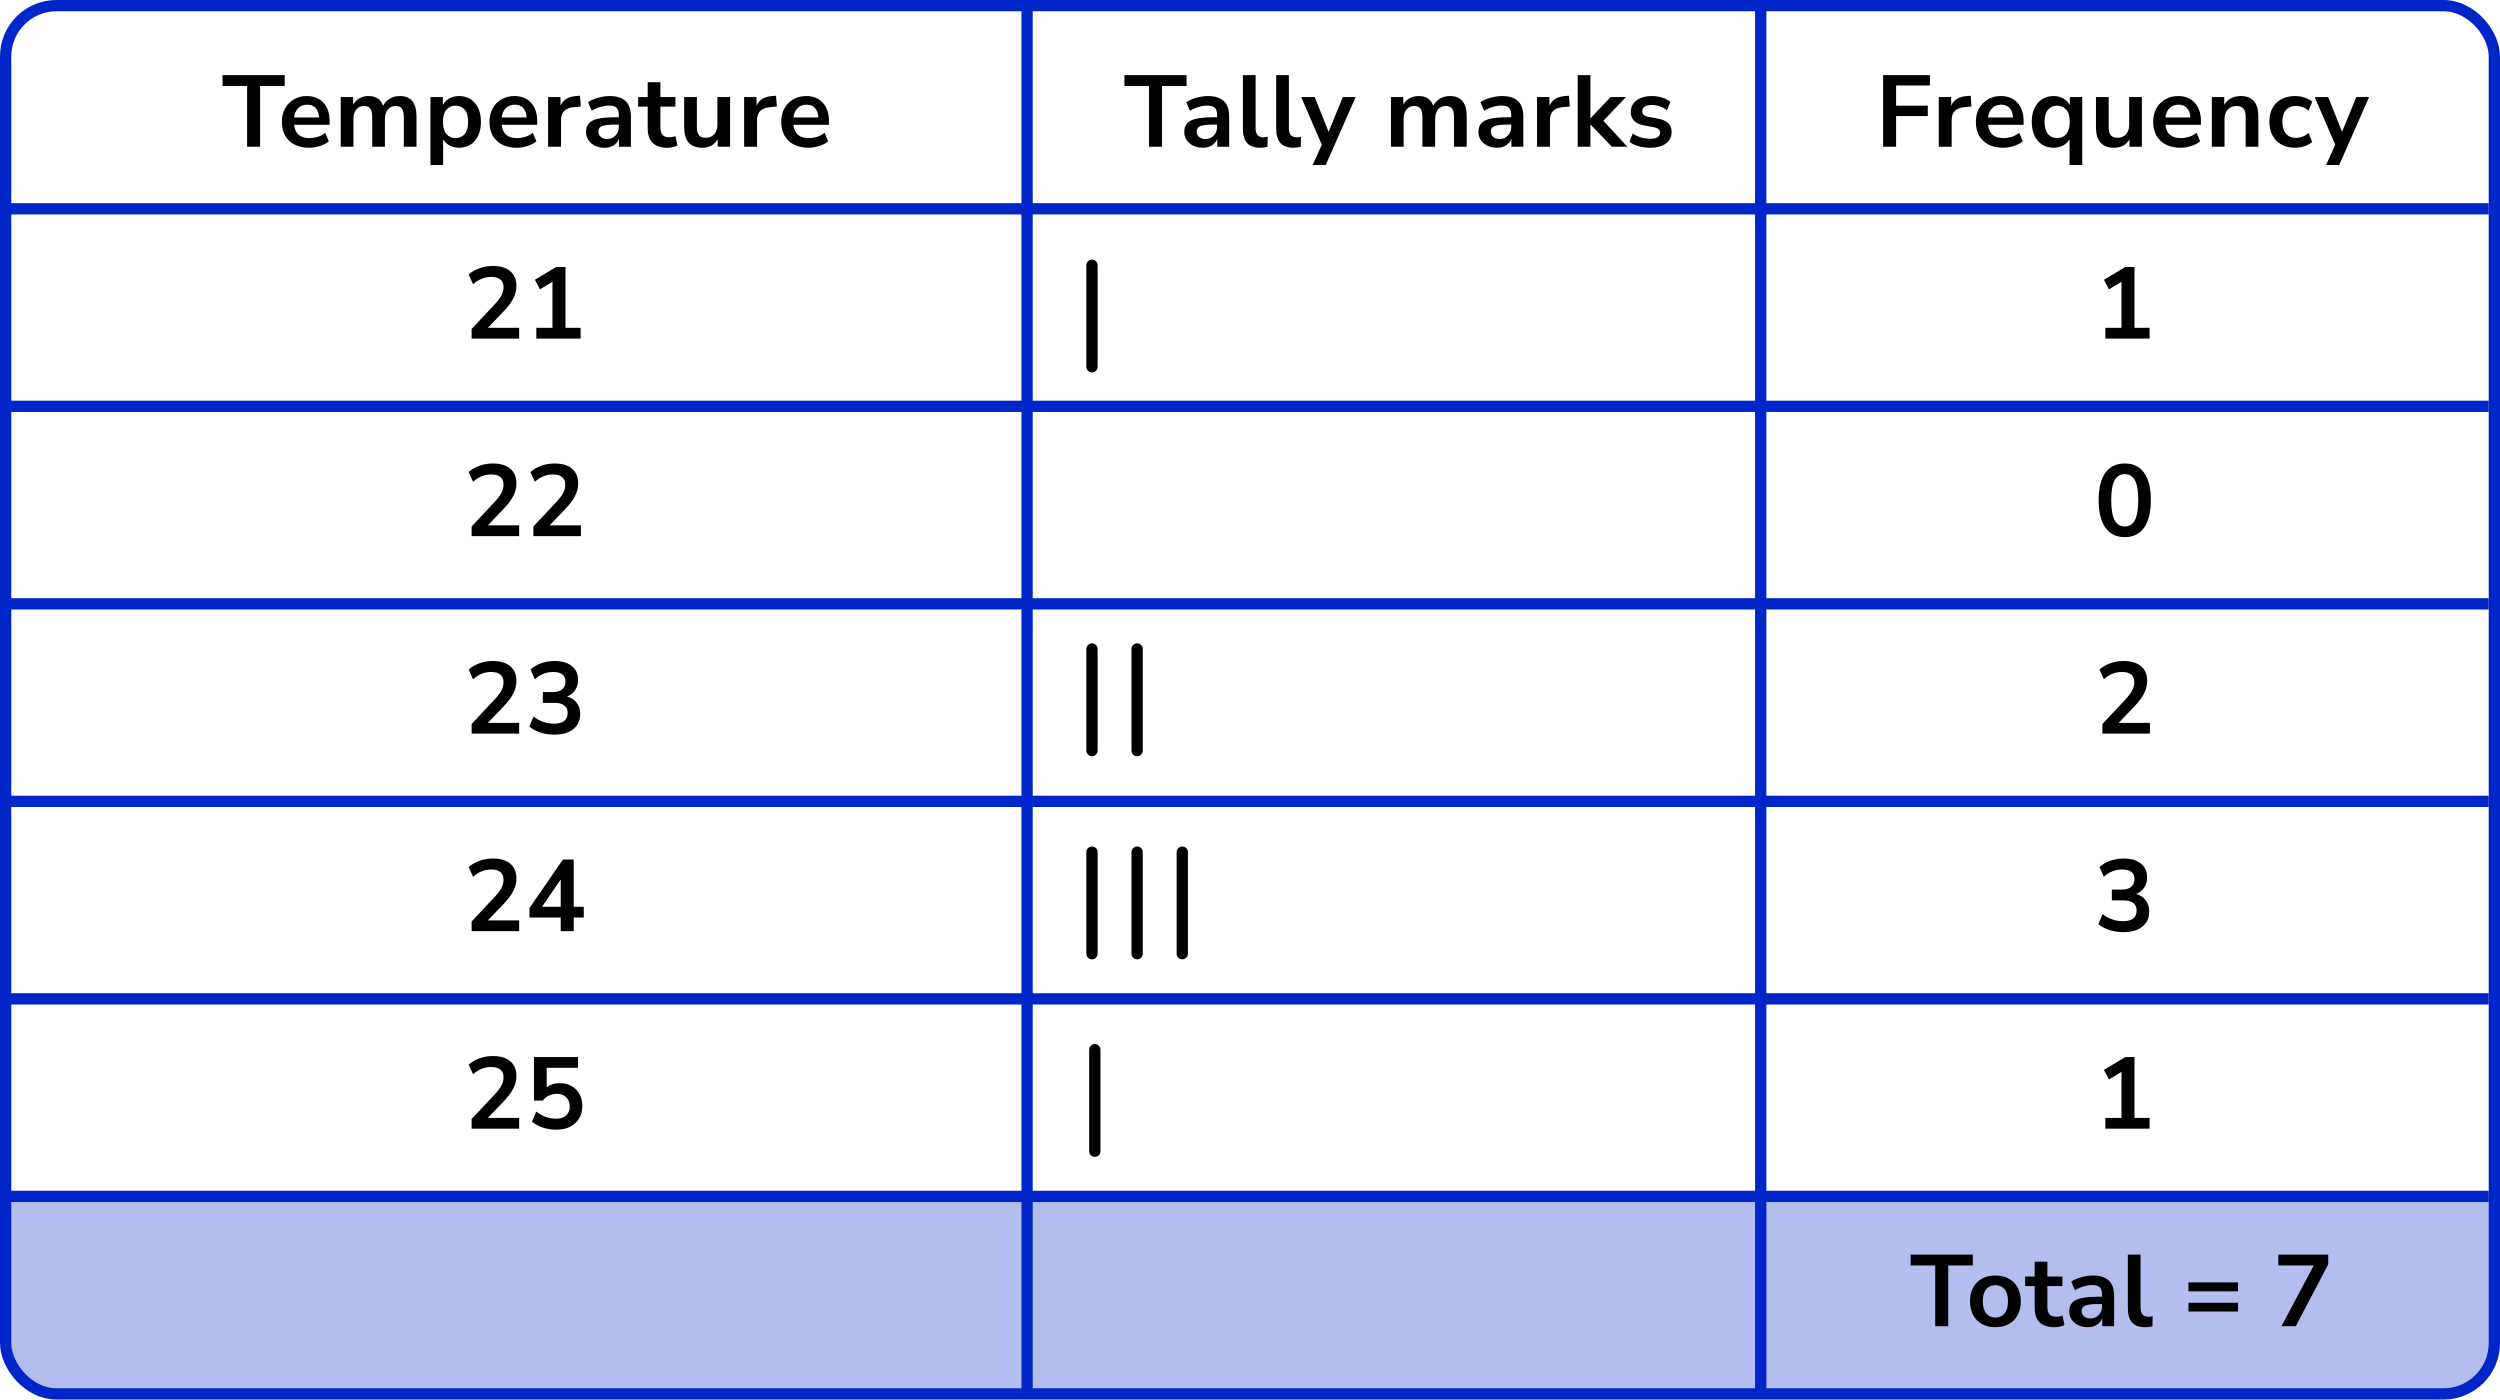 <?xml version="1.0" encoding="UTF-8"?> <svg xmlns="http://www.w3.org/2000/svg" width="443" height="248" viewBox="0 0 443 248" fill="none"><path d="M1 212H442V237C442 242.523 437.523 247 432 247H11C5.477 247 1 242.523 1 237V212Z" fill="#B3BEEF"></path><rect x="1" y="1" width="441" height="246" rx="9" stroke="#0026CA" stroke-width="2"></rect><line x1="182" y1="1" x2="182" y2="247" stroke="#0026CA" stroke-width="2"></line><line x1="312" y1="1" x2="312" y2="247" stroke="#0026CA" stroke-width="2"></line><line x1="1" y1="37" x2="441" y2="37" stroke="#0026CA" stroke-width="2"></line><line x1="1" y1="72" x2="441" y2="72" stroke="#0026CA" stroke-width="2"></line><line x1="1" y1="107" x2="441" y2="107" stroke="#0026CA" stroke-width="2"></line><line x1="1" y1="142" x2="441" y2="142" stroke="#0026CA" stroke-width="2"></line><line x1="1" y1="177" x2="441" y2="177" stroke="#0026CA" stroke-width="2"></line><line x1="1" y1="212" x2="441" y2="212" stroke="#0026CA" stroke-width="2"></line><path d="M43.789 26V15.236H39.433V13.31H50.449V15.236H46.093V26H43.789ZM54.774 26.18C53.778 26.18 52.92 25.994 52.2 25.622C51.48 25.25 50.922 24.722 50.526 24.038C50.142 23.354 49.95 22.544 49.95 21.608C49.95 20.696 50.136 19.898 50.508 19.214C50.892 18.53 51.414 17.996 52.074 17.612C52.746 17.216 53.508 17.018 54.36 17.018C55.608 17.018 56.592 17.414 57.312 18.206C58.044 18.998 58.41 20.078 58.41 21.446V22.112H52.11C52.278 23.684 53.178 24.47 54.81 24.47C55.302 24.47 55.794 24.398 56.286 24.254C56.778 24.098 57.228 23.858 57.636 23.534L58.266 25.046C57.846 25.394 57.318 25.67 56.682 25.874C56.046 26.078 55.41 26.18 54.774 26.18ZM54.45 18.548C53.79 18.548 53.256 18.752 52.848 19.16C52.44 19.568 52.194 20.12 52.11 20.816H56.538C56.49 20.084 56.286 19.526 55.926 19.142C55.578 18.746 55.086 18.548 54.45 18.548ZM60.378 26V17.198H62.574V18.548C62.838 18.068 63.204 17.696 63.672 17.432C64.14 17.156 64.68 17.018 65.292 17.018C66.612 17.018 67.476 17.594 67.884 18.746C68.16 18.206 68.556 17.786 69.072 17.486C69.588 17.174 70.176 17.018 70.836 17.018C72.816 17.018 73.806 18.224 73.806 20.636V26H71.556V20.726C71.556 20.054 71.442 19.562 71.214 19.25C70.998 18.938 70.626 18.782 70.098 18.782C69.51 18.782 69.048 18.992 68.712 19.412C68.376 19.82 68.208 20.39 68.208 21.122V26H65.958V20.726C65.958 20.054 65.844 19.562 65.616 19.25C65.4 18.938 65.034 18.782 64.518 18.782C63.93 18.782 63.468 18.992 63.132 19.412C62.796 19.82 62.628 20.39 62.628 21.122V26H60.378ZM76.277 29.24V17.198H78.473V18.602C78.725 18.122 79.103 17.738 79.607 17.45C80.123 17.162 80.705 17.018 81.353 17.018C82.121 17.018 82.793 17.204 83.369 17.576C83.957 17.948 84.413 18.476 84.737 19.16C85.061 19.832 85.223 20.642 85.223 21.59C85.223 22.526 85.061 23.342 84.737 24.038C84.413 24.722 83.963 25.25 83.387 25.622C82.811 25.994 82.133 26.18 81.353 26.18C80.729 26.18 80.165 26.048 79.661 25.784C79.169 25.508 78.791 25.142 78.527 24.686V29.24H76.277ZM80.723 24.47C81.395 24.47 81.935 24.23 82.343 23.75C82.751 23.258 82.955 22.538 82.955 21.59C82.955 20.63 82.751 19.916 82.343 19.448C81.935 18.968 81.395 18.728 80.723 18.728C80.051 18.728 79.511 18.968 79.103 19.448C78.695 19.916 78.491 20.63 78.491 21.59C78.491 22.538 78.695 23.258 79.103 23.75C79.511 24.23 80.051 24.47 80.723 24.47ZM91.558 26.18C90.562 26.18 89.704 25.994 88.984 25.622C88.264 25.25 87.706 24.722 87.31 24.038C86.926 23.354 86.734 22.544 86.734 21.608C86.734 20.696 86.92 19.898 87.292 19.214C87.676 18.53 88.198 17.996 88.858 17.612C89.53 17.216 90.292 17.018 91.144 17.018C92.392 17.018 93.376 17.414 94.096 18.206C94.828 18.998 95.194 20.078 95.194 21.446V22.112H88.894C89.062 23.684 89.962 24.47 91.594 24.47C92.086 24.47 92.578 24.398 93.07 24.254C93.562 24.098 94.012 23.858 94.42 23.534L95.05 25.046C94.63 25.394 94.102 25.67 93.466 25.874C92.83 26.078 92.194 26.18 91.558 26.18ZM91.234 18.548C90.574 18.548 90.04 18.752 89.632 19.16C89.224 19.568 88.978 20.12 88.894 20.816H93.322C93.274 20.084 93.07 19.526 92.71 19.142C92.362 18.746 91.87 18.548 91.234 18.548ZM97.126 26V17.198H99.322V18.746C99.754 17.702 100.678 17.126 102.094 17.018L102.778 16.964L102.922 18.872L101.626 18.998C100.15 19.142 99.412 19.898 99.412 21.266V26H97.126ZM107.135 26.18C106.499 26.18 105.929 26.06 105.425 25.82C104.933 25.568 104.543 25.232 104.255 24.812C103.979 24.392 103.841 23.918 103.841 23.39C103.841 22.742 104.009 22.232 104.345 21.86C104.681 21.476 105.227 21.2 105.983 21.032C106.739 20.864 107.753 20.78 109.025 20.78H109.655V20.402C109.655 19.802 109.523 19.37 109.259 19.106C108.995 18.842 108.551 18.71 107.927 18.71C107.435 18.71 106.931 18.788 106.415 18.944C105.899 19.088 105.377 19.316 104.849 19.628L104.201 18.098C104.513 17.882 104.879 17.696 105.299 17.54C105.731 17.372 106.181 17.246 106.649 17.162C107.129 17.066 107.579 17.018 107.999 17.018C109.283 17.018 110.237 17.318 110.861 17.918C111.485 18.506 111.797 19.424 111.797 20.672V26H109.691V24.596C109.487 25.088 109.163 25.478 108.719 25.766C108.275 26.042 107.747 26.18 107.135 26.18ZM107.603 24.632C108.191 24.632 108.677 24.428 109.061 24.02C109.457 23.612 109.655 23.096 109.655 22.472V22.076H109.043C107.915 22.076 107.129 22.166 106.685 22.346C106.253 22.514 106.037 22.826 106.037 23.282C106.037 23.678 106.175 24.002 106.451 24.254C106.727 24.506 107.111 24.632 107.603 24.632ZM118.263 26.18C115.935 26.18 114.771 25.028 114.771 22.724V18.89H113.079V17.198H114.771V14.57H117.021V17.198H119.685V18.89H117.021V22.598C117.021 23.174 117.147 23.606 117.399 23.894C117.651 24.182 118.059 24.326 118.623 24.326C118.791 24.326 118.965 24.308 119.145 24.272C119.325 24.224 119.511 24.176 119.703 24.128L120.045 25.784C119.829 25.904 119.553 26 119.217 26.072C118.893 26.144 118.575 26.18 118.263 26.18ZM124.475 26.18C122.315 26.18 121.235 24.968 121.235 22.544V17.198H123.485V22.58C123.485 23.204 123.611 23.666 123.863 23.966C124.115 24.266 124.517 24.416 125.069 24.416C125.669 24.416 126.161 24.212 126.545 23.804C126.929 23.384 127.121 22.832 127.121 22.148V17.198H129.371V26H127.175V24.686C126.587 25.682 125.687 26.18 124.475 26.18ZM131.863 26V17.198H134.059V18.746C134.491 17.702 135.415 17.126 136.831 17.018L137.515 16.964L137.659 18.872L136.363 18.998C134.887 19.142 134.149 19.898 134.149 21.266V26H131.863ZM143.259 26.18C142.263 26.18 141.405 25.994 140.685 25.622C139.965 25.25 139.407 24.722 139.011 24.038C138.627 23.354 138.435 22.544 138.435 21.608C138.435 20.696 138.621 19.898 138.993 19.214C139.377 18.53 139.899 17.996 140.559 17.612C141.231 17.216 141.993 17.018 142.845 17.018C144.093 17.018 145.077 17.414 145.797 18.206C146.529 18.998 146.895 20.078 146.895 21.446V22.112H140.595C140.763 23.684 141.663 24.47 143.295 24.47C143.787 24.47 144.279 24.398 144.771 24.254C145.263 24.098 145.713 23.858 146.121 23.534L146.751 25.046C146.331 25.394 145.803 25.67 145.167 25.874C144.531 26.078 143.895 26.18 143.259 26.18ZM142.935 18.548C142.275 18.548 141.741 18.752 141.333 19.16C140.925 19.568 140.679 20.12 140.595 20.816H145.023C144.975 20.084 144.771 19.526 144.411 19.142C144.063 18.746 143.571 18.548 142.935 18.548Z" fill="black"></path><path d="M83.572 60V58.29L87.676 53.916C88.228 53.316 88.624 52.788 88.864 52.332C89.104 51.864 89.224 51.39 89.224 50.91C89.224 49.686 88.486 49.074 87.01 49.074C85.858 49.074 84.796 49.506 83.824 50.37L83.05 48.642C83.554 48.186 84.184 47.82 84.94 47.544C85.696 47.268 86.482 47.13 87.298 47.13C88.654 47.13 89.692 47.436 90.412 48.048C91.144 48.66 91.51 49.536 91.51 50.676C91.51 51.444 91.324 52.182 90.952 52.89C90.592 53.598 90.022 54.36 89.242 55.176L86.452 58.092H91.996V60H83.572ZM95.037 60V58.092H97.899V49.938L95.685 51.27L94.785 49.578L98.565 47.31H100.203V58.092H102.885V60H95.037Z" fill="black"></path><path d="M83.572 95V93.29L87.676 88.916C88.228 88.316 88.624 87.788 88.864 87.332C89.104 86.864 89.224 86.39 89.224 85.91C89.224 84.686 88.486 84.074 87.01 84.074C85.858 84.074 84.796 84.506 83.824 85.37L83.05 83.642C83.554 83.186 84.184 82.82 84.94 82.544C85.696 82.268 86.482 82.13 87.298 82.13C88.654 82.13 89.692 82.436 90.412 83.048C91.144 83.66 91.51 84.536 91.51 85.676C91.51 86.444 91.324 87.182 90.952 87.89C90.592 88.598 90.022 89.36 89.242 90.176L86.452 93.092H91.996V95H83.572ZM94.515 95V93.29L98.619 88.916C99.171 88.316 99.567 87.788 99.807 87.332C100.047 86.864 100.167 86.39 100.167 85.91C100.167 84.686 99.429 84.074 97.953 84.074C96.801 84.074 95.739 84.506 94.767 85.37L93.993 83.642C94.497 83.186 95.127 82.82 95.883 82.544C96.639 82.268 97.425 82.13 98.241 82.13C99.597 82.13 100.635 82.436 101.355 83.048C102.087 83.66 102.453 84.536 102.453 85.676C102.453 86.444 102.267 87.182 101.895 87.89C101.535 88.598 100.965 89.36 100.185 90.176L97.395 93.092H102.939V95H94.515Z" fill="black"></path><path d="M83.572 130V128.29L87.676 123.916C88.228 123.316 88.624 122.788 88.864 122.332C89.104 121.864 89.224 121.39 89.224 120.91C89.224 119.686 88.486 119.074 87.01 119.074C85.858 119.074 84.796 119.506 83.824 120.37L83.05 118.642C83.554 118.186 84.184 117.82 84.94 117.544C85.696 117.268 86.482 117.13 87.298 117.13C88.654 117.13 89.692 117.436 90.412 118.048C91.144 118.66 91.51 119.536 91.51 120.676C91.51 121.444 91.324 122.182 90.952 122.89C90.592 123.598 90.022 124.36 89.242 125.176L86.452 128.092H91.996V130H83.572ZM98.223 130.18C97.359 130.18 96.531 130.054 95.739 129.802C94.959 129.538 94.311 129.184 93.795 128.74L94.551 126.976C95.631 127.816 96.831 128.236 98.151 128.236C99.771 128.236 100.581 127.6 100.581 126.328C100.581 125.728 100.377 125.284 99.969 124.996C99.573 124.696 98.991 124.546 98.223 124.546H96.189V122.638H98.007C98.679 122.638 99.213 122.476 99.609 122.152C100.005 121.816 100.203 121.354 100.203 120.766C100.203 120.214 100.017 119.794 99.645 119.506C99.285 119.218 98.757 119.074 98.061 119.074C96.813 119.074 95.715 119.506 94.767 120.37L94.011 118.642C94.515 118.162 95.145 117.79 95.901 117.526C96.657 117.262 97.443 117.13 98.259 117.13C99.579 117.13 100.605 117.43 101.337 118.03C102.069 118.618 102.435 119.44 102.435 120.496C102.435 121.18 102.261 121.78 101.913 122.296C101.565 122.812 101.091 123.184 100.491 123.412C101.223 123.616 101.793 123.994 102.201 124.546C102.609 125.086 102.813 125.746 102.813 126.526C102.813 127.654 102.405 128.548 101.589 129.208C100.773 129.856 99.651 130.18 98.223 130.18Z" fill="black"></path><path d="M83.572 165V163.29L87.676 158.916C88.228 158.316 88.624 157.788 88.864 157.332C89.104 156.864 89.224 156.39 89.224 155.91C89.224 154.686 88.486 154.074 87.01 154.074C85.858 154.074 84.796 154.506 83.824 155.37L83.05 153.642C83.554 153.186 84.184 152.82 84.94 152.544C85.696 152.268 86.482 152.13 87.298 152.13C88.654 152.13 89.692 152.436 90.412 153.048C91.144 153.66 91.51 154.536 91.51 155.676C91.51 156.444 91.324 157.182 90.952 157.89C90.592 158.598 90.022 159.36 89.242 160.176L86.452 163.092H91.996V165H83.572ZM99.357 165V162.588H93.831V160.896L99.753 152.31H101.661V160.68H103.443V162.588H101.661V165H99.357ZM99.357 160.68V155.838L96.045 160.68H99.357Z" fill="black"></path><path d="M83.572 200V198.29L87.676 193.916C88.228 193.316 88.624 192.788 88.864 192.332C89.104 191.864 89.224 191.39 89.224 190.91C89.224 189.686 88.486 189.074 87.01 189.074C85.858 189.074 84.796 189.506 83.824 190.37L83.05 188.642C83.554 188.186 84.184 187.82 84.94 187.544C85.696 187.268 86.482 187.13 87.298 187.13C88.654 187.13 89.692 187.436 90.412 188.048C91.144 188.66 91.51 189.536 91.51 190.676C91.51 191.444 91.324 192.182 90.952 192.89C90.592 193.598 90.022 194.36 89.242 195.176L86.452 198.092H91.996V200H83.572ZM98.583 200.18C97.755 200.18 96.951 200.054 96.171 199.802C95.391 199.538 94.755 199.184 94.263 198.74L95.019 196.976C96.111 197.816 97.287 198.236 98.547 198.236C99.303 198.236 99.891 198.044 100.311 197.66C100.743 197.264 100.959 196.736 100.959 196.076C100.959 195.404 100.755 194.864 100.347 194.456C99.939 194.036 99.381 193.826 98.673 193.826C97.665 193.826 96.831 194.228 96.171 195.032H94.623V187.31H102.417V189.218H96.873V192.656C97.509 192.176 98.289 191.936 99.213 191.936C100.017 191.936 100.713 192.11 101.301 192.458C101.901 192.794 102.363 193.268 102.687 193.88C103.023 194.48 103.191 195.182 103.191 195.986C103.191 196.814 103.005 197.546 102.633 198.182C102.261 198.806 101.727 199.298 101.031 199.658C100.347 200.006 99.531 200.18 98.583 200.18Z" fill="black"></path><path d="M203.602 26V15.236H199.246V13.31H210.262V15.236H205.906V26H203.602ZM213.148 26.18C212.512 26.18 211.942 26.06 211.438 25.82C210.946 25.568 210.556 25.232 210.268 24.812C209.992 24.392 209.854 23.918 209.854 23.39C209.854 22.742 210.022 22.232 210.358 21.86C210.694 21.476 211.24 21.2 211.996 21.032C212.752 20.864 213.766 20.78 215.038 20.78H215.668V20.402C215.668 19.802 215.536 19.37 215.272 19.106C215.008 18.842 214.564 18.71 213.94 18.71C213.448 18.71 212.944 18.788 212.428 18.944C211.912 19.088 211.39 19.316 210.862 19.628L210.214 18.098C210.526 17.882 210.892 17.696 211.312 17.54C211.744 17.372 212.194 17.246 212.662 17.162C213.142 17.066 213.592 17.018 214.012 17.018C215.296 17.018 216.25 17.318 216.874 17.918C217.498 18.506 217.81 19.424 217.81 20.672V26H215.704V24.596C215.5 25.088 215.176 25.478 214.732 25.766C214.288 26.042 213.76 26.18 213.148 26.18ZM213.616 24.632C214.204 24.632 214.69 24.428 215.074 24.02C215.47 23.612 215.668 23.096 215.668 22.472V22.076H215.056C213.928 22.076 213.142 22.166 212.698 22.346C212.266 22.514 212.05 22.826 212.05 23.282C212.05 23.678 212.188 24.002 212.464 24.254C212.74 24.506 213.124 24.632 213.616 24.632ZM223.303 26.18C222.259 26.18 221.485 25.898 220.981 25.334C220.489 24.758 220.243 23.918 220.243 22.814V13.31H222.493V22.706C222.493 23.786 222.949 24.326 223.861 24.326C223.993 24.326 224.125 24.32 224.257 24.308C224.389 24.296 224.515 24.272 224.635 24.236L224.599 26.018C224.167 26.126 223.735 26.18 223.303 26.18ZM229.201 26.18C228.157 26.18 227.383 25.898 226.879 25.334C226.387 24.758 226.141 23.918 226.141 22.814V13.31H228.391V22.706C228.391 23.786 228.847 24.326 229.759 24.326C229.891 24.326 230.023 24.32 230.155 24.308C230.287 24.296 230.413 24.272 230.533 24.236L230.497 26.018C230.065 26.126 229.633 26.18 229.201 26.18ZM232.603 29.24L234.223 25.64L230.569 17.198H232.963L235.429 23.354L237.949 17.198H240.217L234.925 29.24H232.603ZM246.473 26V17.198H248.669V18.548C248.933 18.068 249.299 17.696 249.767 17.432C250.235 17.156 250.775 17.018 251.387 17.018C252.707 17.018 253.571 17.594 253.979 18.746C254.255 18.206 254.651 17.786 255.167 17.486C255.683 17.174 256.271 17.018 256.931 17.018C258.911 17.018 259.901 18.224 259.901 20.636V26H257.651V20.726C257.651 20.054 257.537 19.562 257.309 19.25C257.093 18.938 256.721 18.782 256.193 18.782C255.605 18.782 255.143 18.992 254.807 19.412C254.471 19.82 254.303 20.39 254.303 21.122V26H252.053V20.726C252.053 20.054 251.939 19.562 251.711 19.25C251.495 18.938 251.129 18.782 250.613 18.782C250.025 18.782 249.563 18.992 249.227 19.412C248.891 19.82 248.723 20.39 248.723 21.122V26H246.473ZM265.27 26.18C264.634 26.18 264.064 26.06 263.56 25.82C263.068 25.568 262.678 25.232 262.39 24.812C262.114 24.392 261.976 23.918 261.976 23.39C261.976 22.742 262.144 22.232 262.48 21.86C262.816 21.476 263.362 21.2 264.118 21.032C264.874 20.864 265.888 20.78 267.16 20.78H267.79V20.402C267.79 19.802 267.658 19.37 267.394 19.106C267.13 18.842 266.686 18.71 266.062 18.71C265.57 18.71 265.066 18.788 264.55 18.944C264.034 19.088 263.512 19.316 262.984 19.628L262.336 18.098C262.648 17.882 263.014 17.696 263.434 17.54C263.866 17.372 264.316 17.246 264.784 17.162C265.264 17.066 265.714 17.018 266.134 17.018C267.418 17.018 268.372 17.318 268.996 17.918C269.62 18.506 269.932 19.424 269.932 20.672V26H267.826V24.596C267.622 25.088 267.298 25.478 266.854 25.766C266.41 26.042 265.882 26.18 265.27 26.18ZM265.738 24.632C266.326 24.632 266.812 24.428 267.196 24.02C267.592 23.612 267.79 23.096 267.79 22.472V22.076H267.178C266.05 22.076 265.264 22.166 264.82 22.346C264.388 22.514 264.172 22.826 264.172 23.282C264.172 23.678 264.31 24.002 264.586 24.254C264.862 24.506 265.246 24.632 265.738 24.632ZM272.366 26V17.198H274.562V18.746C274.994 17.702 275.918 17.126 277.334 17.018L278.018 16.964L278.162 18.872L276.866 18.998C275.39 19.142 274.652 19.898 274.652 21.266V26H272.366ZM279.565 26V13.31H281.815V20.942H281.851L285.397 17.198H288.115L284.119 21.41L288.367 26H285.613L281.851 22.076H281.815V26H279.565ZM292.447 26.18C291.703 26.18 291.007 26.09 290.359 25.91C289.711 25.73 289.171 25.472 288.739 25.136L289.315 23.66C289.759 23.96 290.257 24.194 290.809 24.362C291.361 24.518 291.913 24.596 292.465 24.596C293.041 24.596 293.467 24.5 293.743 24.308C294.031 24.104 294.175 23.84 294.175 23.516C294.175 23.012 293.803 22.688 293.059 22.544L291.259 22.202C289.735 21.914 288.973 21.122 288.973 19.826C288.973 19.25 289.129 18.752 289.441 18.332C289.765 17.912 290.209 17.588 290.773 17.36C291.337 17.132 291.985 17.018 292.717 17.018C293.341 17.018 293.941 17.108 294.517 17.288C295.093 17.456 295.585 17.714 295.993 18.062L295.381 19.538C295.033 19.25 294.613 19.022 294.121 18.854C293.641 18.686 293.179 18.602 292.735 18.602C292.147 18.602 291.709 18.704 291.421 18.908C291.145 19.112 291.007 19.382 291.007 19.718C291.007 20.246 291.349 20.57 292.033 20.69L293.833 21.032C294.613 21.176 295.201 21.44 295.597 21.824C296.005 22.208 296.209 22.724 296.209 23.372C296.209 24.248 295.867 24.938 295.183 25.442C294.499 25.934 293.587 26.18 292.447 26.18Z" fill="black"></path><line x1="193.5" y1="47" x2="193.5" y2="65" stroke="black" stroke-width="2" stroke-linecap="round"></line><line x1="193.5" y1="115" x2="193.5" y2="133" stroke="black" stroke-width="2" stroke-linecap="round"></line><line x1="201.5" y1="115" x2="201.5" y2="133" stroke="black" stroke-width="2" stroke-linecap="round"></line><line x1="193.5" y1="151" x2="193.5" y2="169" stroke="black" stroke-width="2" stroke-linecap="round"></line><line x1="201.5" y1="151" x2="201.5" y2="169" stroke="black" stroke-width="2" stroke-linecap="round"></line><line x1="209.5" y1="151" x2="209.5" y2="169" stroke="black" stroke-width="2" stroke-linecap="round"></line><line x1="194" y1="186" x2="194" y2="204" stroke="black" stroke-width="2" stroke-linecap="round"></line><path d="M333.684 26V13.31H341.982V15.146H335.988V18.728H341.604V20.564H335.988V26H333.684ZM343.55 26V17.198H345.746V18.746C346.178 17.702 347.102 17.126 348.518 17.018L349.202 16.964L349.346 18.872L348.05 18.998C346.574 19.142 345.836 19.898 345.836 21.266V26H343.55ZM354.946 26.18C353.95 26.18 353.092 25.994 352.372 25.622C351.652 25.25 351.094 24.722 350.698 24.038C350.314 23.354 350.122 22.544 350.122 21.608C350.122 20.696 350.308 19.898 350.68 19.214C351.064 18.53 351.586 17.996 352.246 17.612C352.918 17.216 353.68 17.018 354.532 17.018C355.78 17.018 356.764 17.414 357.484 18.206C358.216 18.998 358.582 20.078 358.582 21.446V22.112H352.282C352.45 23.684 353.35 24.47 354.982 24.47C355.474 24.47 355.966 24.398 356.458 24.254C356.95 24.098 357.4 23.858 357.808 23.534L358.438 25.046C358.018 25.394 357.49 25.67 356.854 25.874C356.218 26.078 355.582 26.18 354.946 26.18ZM354.622 18.548C353.962 18.548 353.428 18.752 353.02 19.16C352.612 19.568 352.366 20.12 352.282 20.816H356.71C356.662 20.084 356.458 19.526 356.098 19.142C355.75 18.746 355.258 18.548 354.622 18.548ZM366.724 29.24V24.668C366.472 25.124 366.094 25.49 365.59 25.766C365.086 26.042 364.522 26.18 363.898 26.18C363.13 26.18 362.452 25.994 361.864 25.622C361.288 25.25 360.838 24.722 360.514 24.038C360.19 23.342 360.028 22.526 360.028 21.59C360.028 20.642 360.19 19.832 360.514 19.16C360.838 18.476 361.288 17.948 361.864 17.576C362.452 17.204 363.13 17.018 363.898 17.018C364.546 17.018 365.128 17.168 365.644 17.468C366.16 17.756 366.538 18.146 366.778 18.638V17.198H368.974V29.24H366.724ZM364.528 24.47C365.2 24.47 365.74 24.23 366.148 23.75C366.556 23.258 366.76 22.538 366.76 21.59C366.76 20.63 366.556 19.916 366.148 19.448C365.74 18.968 365.2 18.728 364.528 18.728C363.856 18.728 363.316 18.968 362.908 19.448C362.5 19.916 362.296 20.63 362.296 21.59C362.296 22.538 362.5 23.258 362.908 23.75C363.316 24.23 363.856 24.47 364.528 24.47ZM374.643 26.18C372.483 26.18 371.403 24.968 371.403 22.544V17.198H373.653V22.58C373.653 23.204 373.779 23.666 374.031 23.966C374.283 24.266 374.685 24.416 375.237 24.416C375.837 24.416 376.329 24.212 376.713 23.804C377.097 23.384 377.289 22.832 377.289 22.148V17.198H379.539V26H377.343V24.686C376.755 25.682 375.855 26.18 374.643 26.18ZM386.369 26.18C385.373 26.18 384.515 25.994 383.795 25.622C383.075 25.25 382.517 24.722 382.121 24.038C381.737 23.354 381.545 22.544 381.545 21.608C381.545 20.696 381.731 19.898 382.103 19.214C382.487 18.53 383.009 17.996 383.669 17.612C384.341 17.216 385.103 17.018 385.955 17.018C387.203 17.018 388.187 17.414 388.907 18.206C389.639 18.998 390.005 20.078 390.005 21.446V22.112H383.705C383.873 23.684 384.773 24.47 386.405 24.47C386.897 24.47 387.389 24.398 387.881 24.254C388.373 24.098 388.823 23.858 389.231 23.534L389.861 25.046C389.441 25.394 388.913 25.67 388.277 25.874C387.641 26.078 387.005 26.18 386.369 26.18ZM386.045 18.548C385.385 18.548 384.851 18.752 384.443 19.16C384.035 19.568 383.789 20.12 383.705 20.816H388.133C388.085 20.084 387.881 19.526 387.521 19.142C387.173 18.746 386.681 18.548 386.045 18.548ZM391.937 26V17.198H394.133V18.566C394.433 18.062 394.835 17.678 395.339 17.414C395.855 17.15 396.431 17.018 397.067 17.018C399.143 17.018 400.181 18.224 400.181 20.636V26H397.931V20.744C397.931 20.06 397.799 19.562 397.535 19.25C397.283 18.938 396.887 18.782 396.347 18.782C395.687 18.782 395.159 18.992 394.763 19.412C394.379 19.82 394.187 20.366 394.187 21.05V26H391.937ZM406.684 26.18C405.76 26.18 404.956 25.994 404.272 25.622C403.588 25.238 403.06 24.698 402.688 24.002C402.316 23.306 402.13 22.49 402.13 21.554C402.13 20.618 402.316 19.814 402.688 19.142C403.06 18.458 403.588 17.936 404.272 17.576C404.956 17.204 405.76 17.018 406.684 17.018C407.248 17.018 407.806 17.108 408.358 17.288C408.91 17.468 409.366 17.72 409.726 18.044L409.06 19.61C408.748 19.334 408.394 19.124 407.998 18.98C407.614 18.836 407.242 18.764 406.882 18.764C406.102 18.764 405.496 19.01 405.064 19.502C404.644 19.982 404.434 20.672 404.434 21.572C404.434 22.46 404.644 23.162 405.064 23.678C405.496 24.182 406.102 24.434 406.882 24.434C407.23 24.434 407.602 24.362 407.998 24.218C408.394 24.074 408.748 23.858 409.06 23.57L409.726 25.154C409.366 25.466 408.904 25.718 408.34 25.91C407.788 26.09 407.236 26.18 406.684 26.18ZM412.189 29.24L413.809 25.64L410.155 17.198H412.549L415.015 23.354L417.535 17.198H419.803L414.511 29.24H412.189Z" fill="black"></path><path d="M373.066 60V58.092H375.928V49.938L373.714 51.27L372.814 49.578L376.594 47.31H378.232V58.092H380.914V60H373.066Z" fill="black"></path><path d="M376.504 95.18C375.004 95.18 373.858 94.616 373.066 93.488C372.274 92.348 371.878 90.728 371.878 88.628C371.878 86.504 372.274 84.89 373.066 83.786C373.858 82.682 375.004 82.13 376.504 82.13C378.016 82.13 379.162 82.682 379.942 83.786C380.734 84.89 381.13 86.498 381.13 88.61C381.13 90.722 380.734 92.348 379.942 93.488C379.15 94.616 378.004 95.18 376.504 95.18ZM376.504 93.29C377.32 93.29 377.92 92.918 378.304 92.174C378.7 91.418 378.898 90.23 378.898 88.61C378.898 87.002 378.7 85.838 378.304 85.118C377.92 84.386 377.32 84.02 376.504 84.02C375.7 84.02 375.1 84.386 374.704 85.118C374.308 85.838 374.11 87.002 374.11 88.61C374.11 90.23 374.308 91.418 374.704 92.174C375.1 92.918 375.7 93.29 376.504 93.29Z" fill="black"></path><path d="M372.544 130V128.29L376.648 123.916C377.2 123.316 377.596 122.788 377.836 122.332C378.076 121.864 378.196 121.39 378.196 120.91C378.196 119.686 377.458 119.074 375.982 119.074C374.83 119.074 373.768 119.506 372.796 120.37L372.022 118.642C372.526 118.186 373.156 117.82 373.912 117.544C374.668 117.268 375.454 117.13 376.27 117.13C377.626 117.13 378.664 117.436 379.384 118.048C380.116 118.66 380.482 119.536 380.482 120.676C380.482 121.444 380.296 122.182 379.924 122.89C379.564 123.598 378.994 124.36 378.214 125.176L375.424 128.092H380.968V130H372.544Z" fill="black"></path><path d="M376.252 165.18C375.388 165.18 374.56 165.054 373.768 164.802C372.988 164.538 372.34 164.184 371.824 163.74L372.58 161.976C373.66 162.816 374.86 163.236 376.18 163.236C377.8 163.236 378.61 162.6 378.61 161.328C378.61 160.728 378.406 160.284 377.998 159.996C377.602 159.696 377.02 159.546 376.252 159.546H374.218V157.638H376.036C376.708 157.638 377.242 157.476 377.638 157.152C378.034 156.816 378.232 156.354 378.232 155.766C378.232 155.214 378.046 154.794 377.674 154.506C377.314 154.218 376.786 154.074 376.09 154.074C374.842 154.074 373.744 154.506 372.796 155.37L372.04 153.642C372.544 153.162 373.174 152.79 373.93 152.526C374.686 152.262 375.472 152.13 376.288 152.13C377.608 152.13 378.634 152.43 379.366 153.03C380.098 153.618 380.464 154.44 380.464 155.496C380.464 156.18 380.29 156.78 379.942 157.296C379.594 157.812 379.12 158.184 378.52 158.412C379.252 158.616 379.822 158.994 380.23 159.546C380.638 160.086 380.842 160.746 380.842 161.526C380.842 162.654 380.434 163.548 379.618 164.208C378.802 164.856 377.68 165.18 376.252 165.18Z" fill="black"></path><path d="M373.066 200V198.092H375.928V189.938L373.714 191.27L372.814 189.578L376.594 187.31H378.232V198.092H380.914V200H373.066Z" fill="black"></path><path d="M342.923 235V224.236H338.567V222.31H349.583V224.236H345.227V235H342.923ZM353.585 235.18C352.673 235.18 351.881 234.994 351.209 234.622C350.537 234.25 350.015 233.722 349.643 233.038C349.271 232.342 349.085 231.526 349.085 230.59C349.085 229.654 349.271 228.844 349.643 228.16C350.015 227.476 350.537 226.948 351.209 226.576C351.881 226.204 352.673 226.018 353.585 226.018C354.497 226.018 355.289 226.204 355.961 226.576C356.633 226.948 357.155 227.476 357.527 228.16C357.899 228.844 358.085 229.654 358.085 230.59C358.085 231.526 357.899 232.342 357.527 233.038C357.155 233.722 356.633 234.25 355.961 234.622C355.289 234.994 354.497 235.18 353.585 235.18ZM353.585 233.47C354.257 233.47 354.797 233.23 355.205 232.75C355.613 232.258 355.817 231.538 355.817 230.59C355.817 229.63 355.613 228.916 355.205 228.448C354.797 227.968 354.257 227.728 353.585 227.728C352.913 227.728 352.373 227.968 351.965 228.448C351.557 228.916 351.353 229.63 351.353 230.59C351.353 231.538 351.557 232.258 351.965 232.75C352.373 233.23 352.913 233.47 353.585 233.47ZM364.036 235.18C361.708 235.18 360.544 234.028 360.544 231.724V227.89H358.852V226.198H360.544V223.57H362.794V226.198H365.458V227.89H362.794V231.598C362.794 232.174 362.92 232.606 363.172 232.894C363.424 233.182 363.832 233.326 364.396 233.326C364.564 233.326 364.738 233.308 364.918 233.272C365.098 233.224 365.284 233.176 365.476 233.128L365.818 234.784C365.602 234.904 365.326 235 364.99 235.072C364.666 235.144 364.348 235.18 364.036 235.18ZM369.96 235.18C369.324 235.18 368.754 235.06 368.25 234.82C367.758 234.568 367.368 234.232 367.08 233.812C366.804 233.392 366.666 232.918 366.666 232.39C366.666 231.742 366.834 231.232 367.17 230.86C367.506 230.476 368.052 230.2 368.808 230.032C369.564 229.864 370.578 229.78 371.85 229.78H372.48V229.402C372.48 228.802 372.348 228.37 372.084 228.106C371.82 227.842 371.376 227.71 370.752 227.71C370.26 227.71 369.756 227.788 369.24 227.944C368.724 228.088 368.202 228.316 367.674 228.628L367.026 227.098C367.338 226.882 367.704 226.696 368.124 226.54C368.556 226.372 369.006 226.246 369.474 226.162C369.954 226.066 370.404 226.018 370.824 226.018C372.108 226.018 373.062 226.318 373.686 226.918C374.31 227.506 374.622 228.424 374.622 229.672V235H372.516V233.596C372.312 234.088 371.988 234.478 371.544 234.766C371.1 235.042 370.572 235.18 369.96 235.18ZM370.428 233.632C371.016 233.632 371.502 233.428 371.886 233.02C372.282 232.612 372.48 232.096 372.48 231.472V231.076H371.868C370.74 231.076 369.954 231.166 369.51 231.346C369.078 231.514 368.862 231.826 368.862 232.282C368.862 232.678 369 233.002 369.276 233.254C369.552 233.506 369.936 233.632 370.428 233.632ZM380.116 235.18C379.072 235.18 378.298 234.898 377.794 234.334C377.302 233.758 377.056 232.918 377.056 231.814V222.31H379.306V231.706C379.306 232.786 379.762 233.326 380.674 233.326C380.806 233.326 380.938 233.32 381.07 233.308C381.202 233.296 381.328 233.272 381.448 233.236L381.412 235.018C380.98 235.126 380.548 235.18 380.116 235.18ZM387.793 228.826V227.242H396.577V228.826H387.793ZM387.793 232.408V230.842H396.577V232.408H387.793ZM404.278 235L410.002 224.236H403.72V222.31H412.558V224.038L406.816 235H404.278Z" fill="black"></path></svg> 